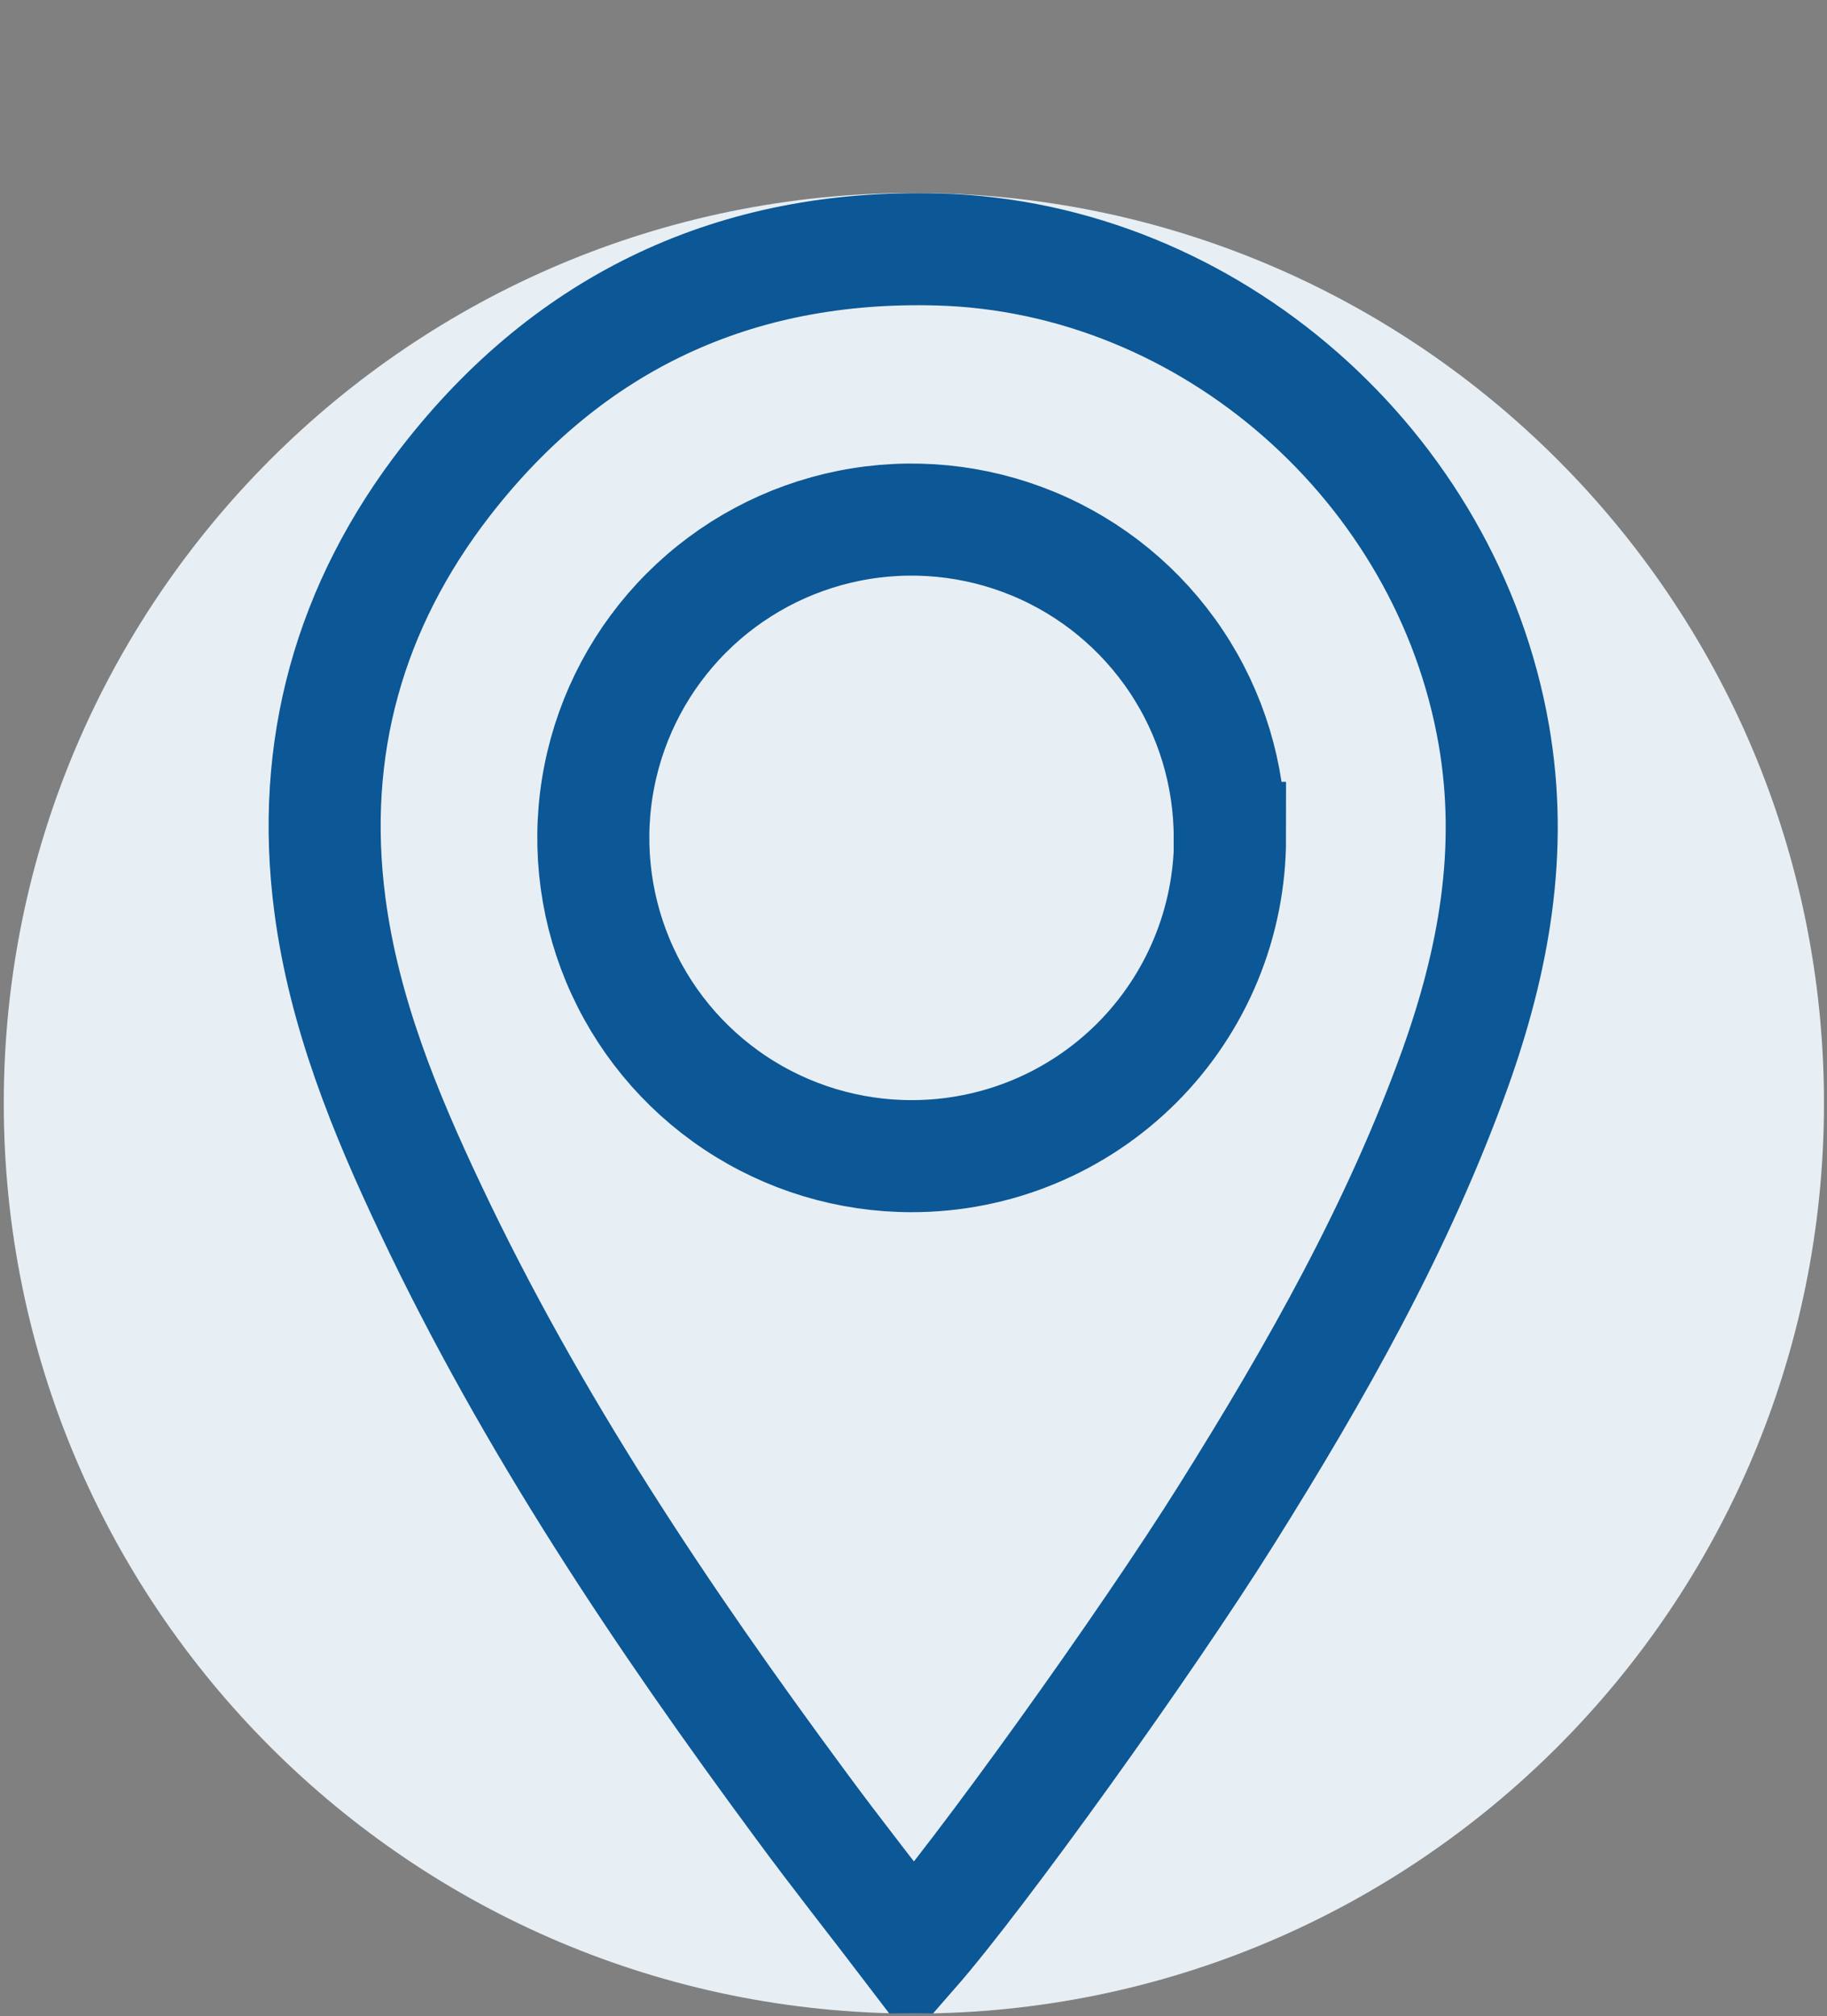 <svg viewBox="0 0 242 267" fill="none" xmlns="http://www.w3.org/2000/svg">
<rect x="0" y="0" width="242" height="267" fill="#808080" stroke="none"/>
<g clip-path="url(#clip0_190_37)">
<path d="M121.05 266.651C187.628 266.651 241.6 212.679 241.6 146.101C241.6 79.523 187.628 25.551 121.05 25.551C54.472 25.551 0.5 79.523 0.5 146.101C0.5 212.679 54.472 266.651 121.05 266.651Z" fill="#E7EFF5"/>
<path d="M120.888 258.457C115.888 251.897 110.888 245.597 106.158 239.167C87.678 214.167 70.408 188.397 57.058 160.167C50.948 147.287 45.568 134.097 43.698 119.847C40.968 99.107 46.278 80.227 59.028 63.767C75.458 42.577 97.478 32.297 124.278 33.037C160.278 34.037 191.698 61.807 197.868 97.317C200.528 112.637 197.868 127.167 192.748 141.497C185.188 162.497 174.298 181.697 162.518 200.497C151.698 217.777 129.778 248.297 120.888 258.457ZM162.888 110.957C162.888 102.618 160.415 94.467 155.78 87.534C151.146 80.601 144.56 75.198 136.854 72.01C129.149 68.822 120.671 67.99 112.493 69.622C104.315 71.253 96.805 75.273 90.912 81.174C85.02 87.075 81.01 94.591 79.391 102.771C77.771 110.951 78.615 119.428 81.814 127.129C85.013 134.83 90.425 141.409 97.365 146.033C104.304 150.657 112.459 153.119 120.798 153.107C126.332 153.106 131.812 152.015 136.924 149.896C142.036 147.777 146.681 144.672 150.593 140.758C154.505 136.844 157.608 132.197 159.724 127.084C161.841 121.971 162.93 116.491 162.928 110.957H162.888Z" stroke="#0C5795" stroke-width="14.84" stroke-miterlimit="10"/>
</g>
<defs>
<clipPath id="clip0_190_37">
<rect width="241.1" height="266.65" fill="white" transform="translate(0.5)"/>
</clipPath>
</defs>
</svg>
